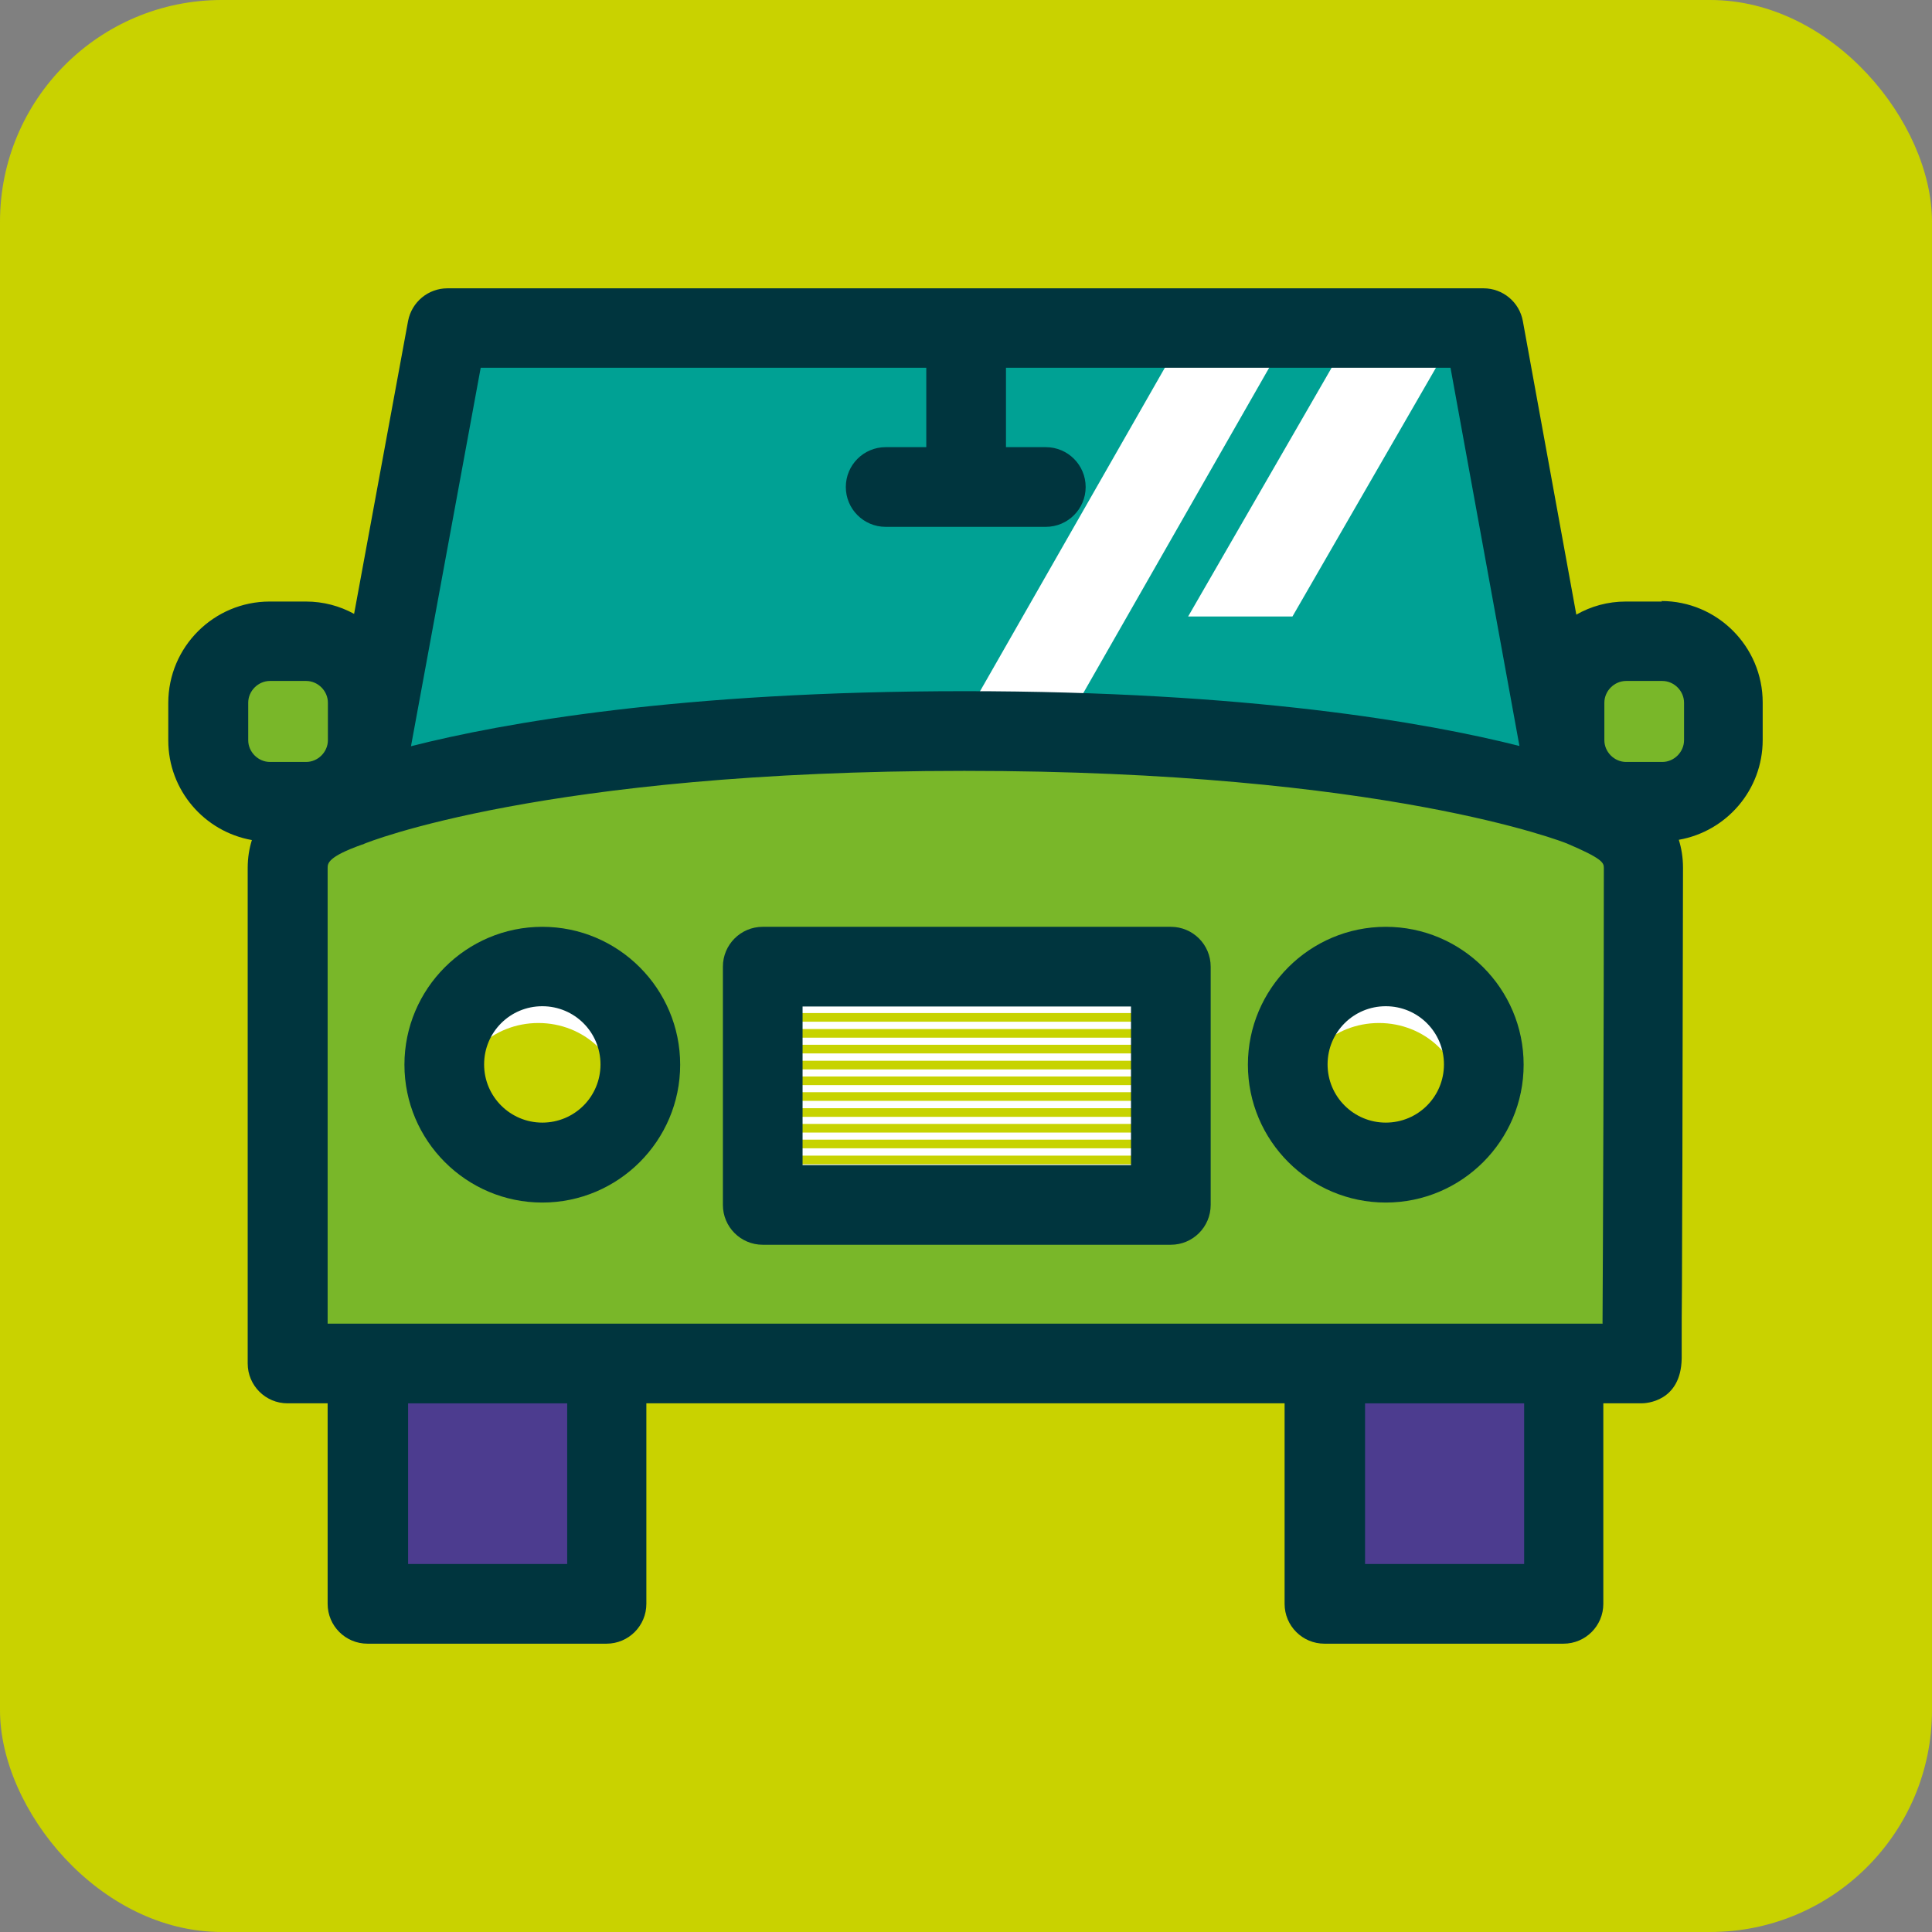 <?xml version="1.0" encoding="UTF-8"?><svg id="Layer_2" xmlns="http://www.w3.org/2000/svg" viewBox="0 0 73.71 73.71"><rect x="0" y="0" width="73.71" height="73.71" fill="#808080" stroke="none"/><defs><style>.cls-1{fill:#4c3c8f;}.cls-1,.cls-2,.cls-3,.cls-4,.cls-5,.cls-6,.cls-7{stroke-width:0px;}.cls-2{fill:#79b729;}.cls-3{fill:#c7d300;}.cls-4{fill:#c9d200;}.cls-5{fill:#00a194;}.cls-6{fill:#fff;}.cls-7{fill:#00353e;}</style></defs><g id="HOME"><rect class="cls-4" width="73.71" height="73.71" rx="8.46" ry="8.46"/><path class="cls-5" d="m17.73,12.79l-3.51,17.61s17.18-2.55,25.14-2.12c7.96.43,20.42,2.25,20.42,2.25l-3.46-17.56-38.58-.17Z"/><polygon class="cls-6" points="40.48 27.93 36.5 27.93 45.15 12.79 49.13 12.79 40.48 27.93"/><polygon class="cls-6" points="49.31 23.52 45.33 23.52 51.82 12.27 55.8 12.27 49.31 23.52"/><path class="cls-2" d="m10.88,32.44l.29,19.7,51.65-.29-.12-20.75s3.28-1.86,3.19-3.63-2.75-2.39-3.99-2.3-3.1,1.86-3.1,1.86l.53,4.25s-16.31-3.9-24.02-3.28-21.09,2.39-21.09,2.39c0,0,.53-6.29-2.48-5.85-3.01.44-3.72,3.1-3.72,3.1,0,0,.44,2.84,1.77,3.28s1.09,1.51,1.09,1.51Z"/><rect class="cls-6" x="28.93" y="37.91" width="15.07" height="7.47"/><rect class="cls-3" x="36.78" y="37.45" width=".33" height="16.03" transform="translate(-8.51 82.41) rotate(-90)"/><rect class="cls-3" x="36.78" y="36.84" width=".33" height="16.03" transform="translate(-7.91 81.8) rotate(-90)"/><rect class="cls-3" x="36.78" y="36.24" width=".33" height="16.03" transform="translate(-7.3 81.2) rotate(-90)"/><rect class="cls-3" x="36.78" y="35.63" width=".33" height="16.03" transform="translate(-6.7 80.59) rotate(-90)"/><rect class="cls-3" x="36.78" y="35.03" width=".33" height="16.03" transform="translate(-6.1 79.99) rotate(-90)"/><rect class="cls-3" x="36.78" y="34.43" width=".33" height="16.03" transform="translate(-5.49 79.39) rotate(-90)"/><rect class="cls-3" x="36.78" y="33.82" width=".33" height="16.03" transform="translate(-4.89 78.78) rotate(-90)"/><rect class="cls-3" x="36.78" y="33.22" width=".33" height="16.03" transform="translate(-4.29 78.18) rotate(-90)"/><rect class="cls-3" x="36.78" y="32.62" width=".33" height="16.03" transform="translate(-3.68 77.58) rotate(-90)"/><rect class="cls-3" x="36.78" y="32.01" width=".33" height="16.03" transform="translate(-3.08 76.97) rotate(-90)"/><rect class="cls-3" x="36.78" y="31.41" width=".33" height="16.03" transform="translate(-2.47 76.37) rotate(-90)"/><rect class="cls-3" x="36.78" y="30.8" width=".33" height="16.03" transform="translate(-1.87 75.76) rotate(-90)"/><rect class="cls-3" x="36.78" y="30.2" width=".33" height="16.03" transform="translate(-1.27 75.16) rotate(-90)"/><rect class="cls-3" x="36.78" y="29.6" width=".33" height="16.03" transform="translate(-.66 74.56) rotate(-90)"/><ellipse class="cls-6" cx="20.99" cy="40.41" rx="3.16" ry="2.97"/><ellipse class="cls-6" cx="53.4" cy="40.32" rx="3.16" ry="2.97"/><ellipse class="cls-3" cx="20.54" cy="42" rx="3.16" ry="2.97"/><ellipse class="cls-3" cx="52.61" cy="42" rx="3.16" ry="2.97"/><rect class="cls-1" x="13.7" y="52.1" width="9.23" height="8.69"/><rect class="cls-1" x="50.53" y="52.1" width="9.23" height="8.69"/><path class="cls-7" d="m20.69,35.36c-2.9,0-5.26,2.36-5.26,5.26s2.36,5.26,5.26,5.26,5.26-2.36,5.26-5.26-2.36-5.26-5.26-5.26Zm0,7.47c-1.22,0-2.22-.99-2.22-2.22s.99-2.22,2.22-2.22,2.22.99,2.22,2.22-.99,2.22-2.22,2.22Z"/><path class="cls-7" d="m52.87,35.36c-2.9,0-5.26,2.36-5.26,5.26s2.36,5.26,5.26,5.26,5.26-2.36,5.26-5.26-2.36-5.26-5.26-5.26Zm0,7.47c-1.22,0-2.22-.99-2.22-2.22s.99-2.22,2.22-2.22,2.22.99,2.22,2.22-.99,2.22-2.22,2.22Z"/><path class="cls-7" d="m63.41,22.95h-1.38c-.69,0-1.33.18-1.89.5l-2.04-11.2c-.13-.72-.76-1.25-1.5-1.25H17.07c-.73,0-1.36.52-1.5,1.24l-2.06,11.18c-.55-.3-1.17-.47-1.84-.47h-1.38c-2.13,0-3.87,1.73-3.87,3.87v1.43c0,1.9,1.38,3.48,3.19,3.8-.1.32-.16.67-.16,1.07v18.9c0,.84.68,1.52,1.52,1.52h1.53v7.65c0,.84.68,1.52,1.52,1.52h9.12c.84,0,1.52-.68,1.52-1.52v-7.65h24.35v7.65c0,.84.68,1.52,1.52,1.52h9.12c.84,0,1.52-.68,1.52-1.52v-7.65h1.46c.15,0,1.5-.05,1.53-1.71,0-.14,0-.35,0-.61,0-.52,0-1.26.01-2.15,0-1.77.02-4.14.02-6.5.01-4.73.02-9.45.02-9.46,0-.4-.06-.75-.16-1.07,1.82-.32,3.2-1.9,3.2-3.81v-1.43c0-2.13-1.73-3.87-3.87-3.87ZM18.34,14.03h17v3.03h-1.55c-.84,0-1.52.68-1.52,1.52s.68,1.52,1.52,1.52h6.11c.84,0,1.52-.68,1.52-1.52s-.68-1.52-1.52-1.52h-1.52v-3.03h16.96l2.63,14.43c-3.53-.89-10.33-2.09-21.17-2.09s-17.62,1.21-21.12,2.1l2.66-14.44Zm-8.87,12.78c0-.45.38-.83.83-.83h1.38c.45,0,.83.38.83.83v1.43c0,.45-.38.83-.83.83h-1.38c-.45,0-.83-.38-.83-.83v-1.43Zm12.17,32.86h-6.07v-6.13h6.07v6.13Zm36.51,0h-6.07v-6.13h6.07v6.13Zm3-9.17H12.5v-17.38c0-.18,0-.43,1.32-.9.03,0,.06-.02.08-.03.07-.03,6.81-2.78,22.89-2.78s22.94,2.75,22.99,2.77c1.34.57,1.41.73,1.41.93,0,5.82-.03,14.08-.05,17.38Zm3.1-22.26c0,.45-.38.83-.83.83h-1.38c-.45,0-.83-.38-.83-.83v-1.43c0-.45.38-.83.83-.83h1.38c.45,0,.83.38.83.83v1.43Z"/><path class="cls-7" d="m44.67,35.36h-15.57c-.84,0-1.52.68-1.52,1.52v9.09c0,.84.68,1.52,1.52,1.52h15.57c.84,0,1.52-.68,1.52-1.52v-9.09c0-.84-.68-1.52-1.52-1.52Zm-1.52,9.09h-12.53v-6.05h12.53v6.05Z"/></g></svg>